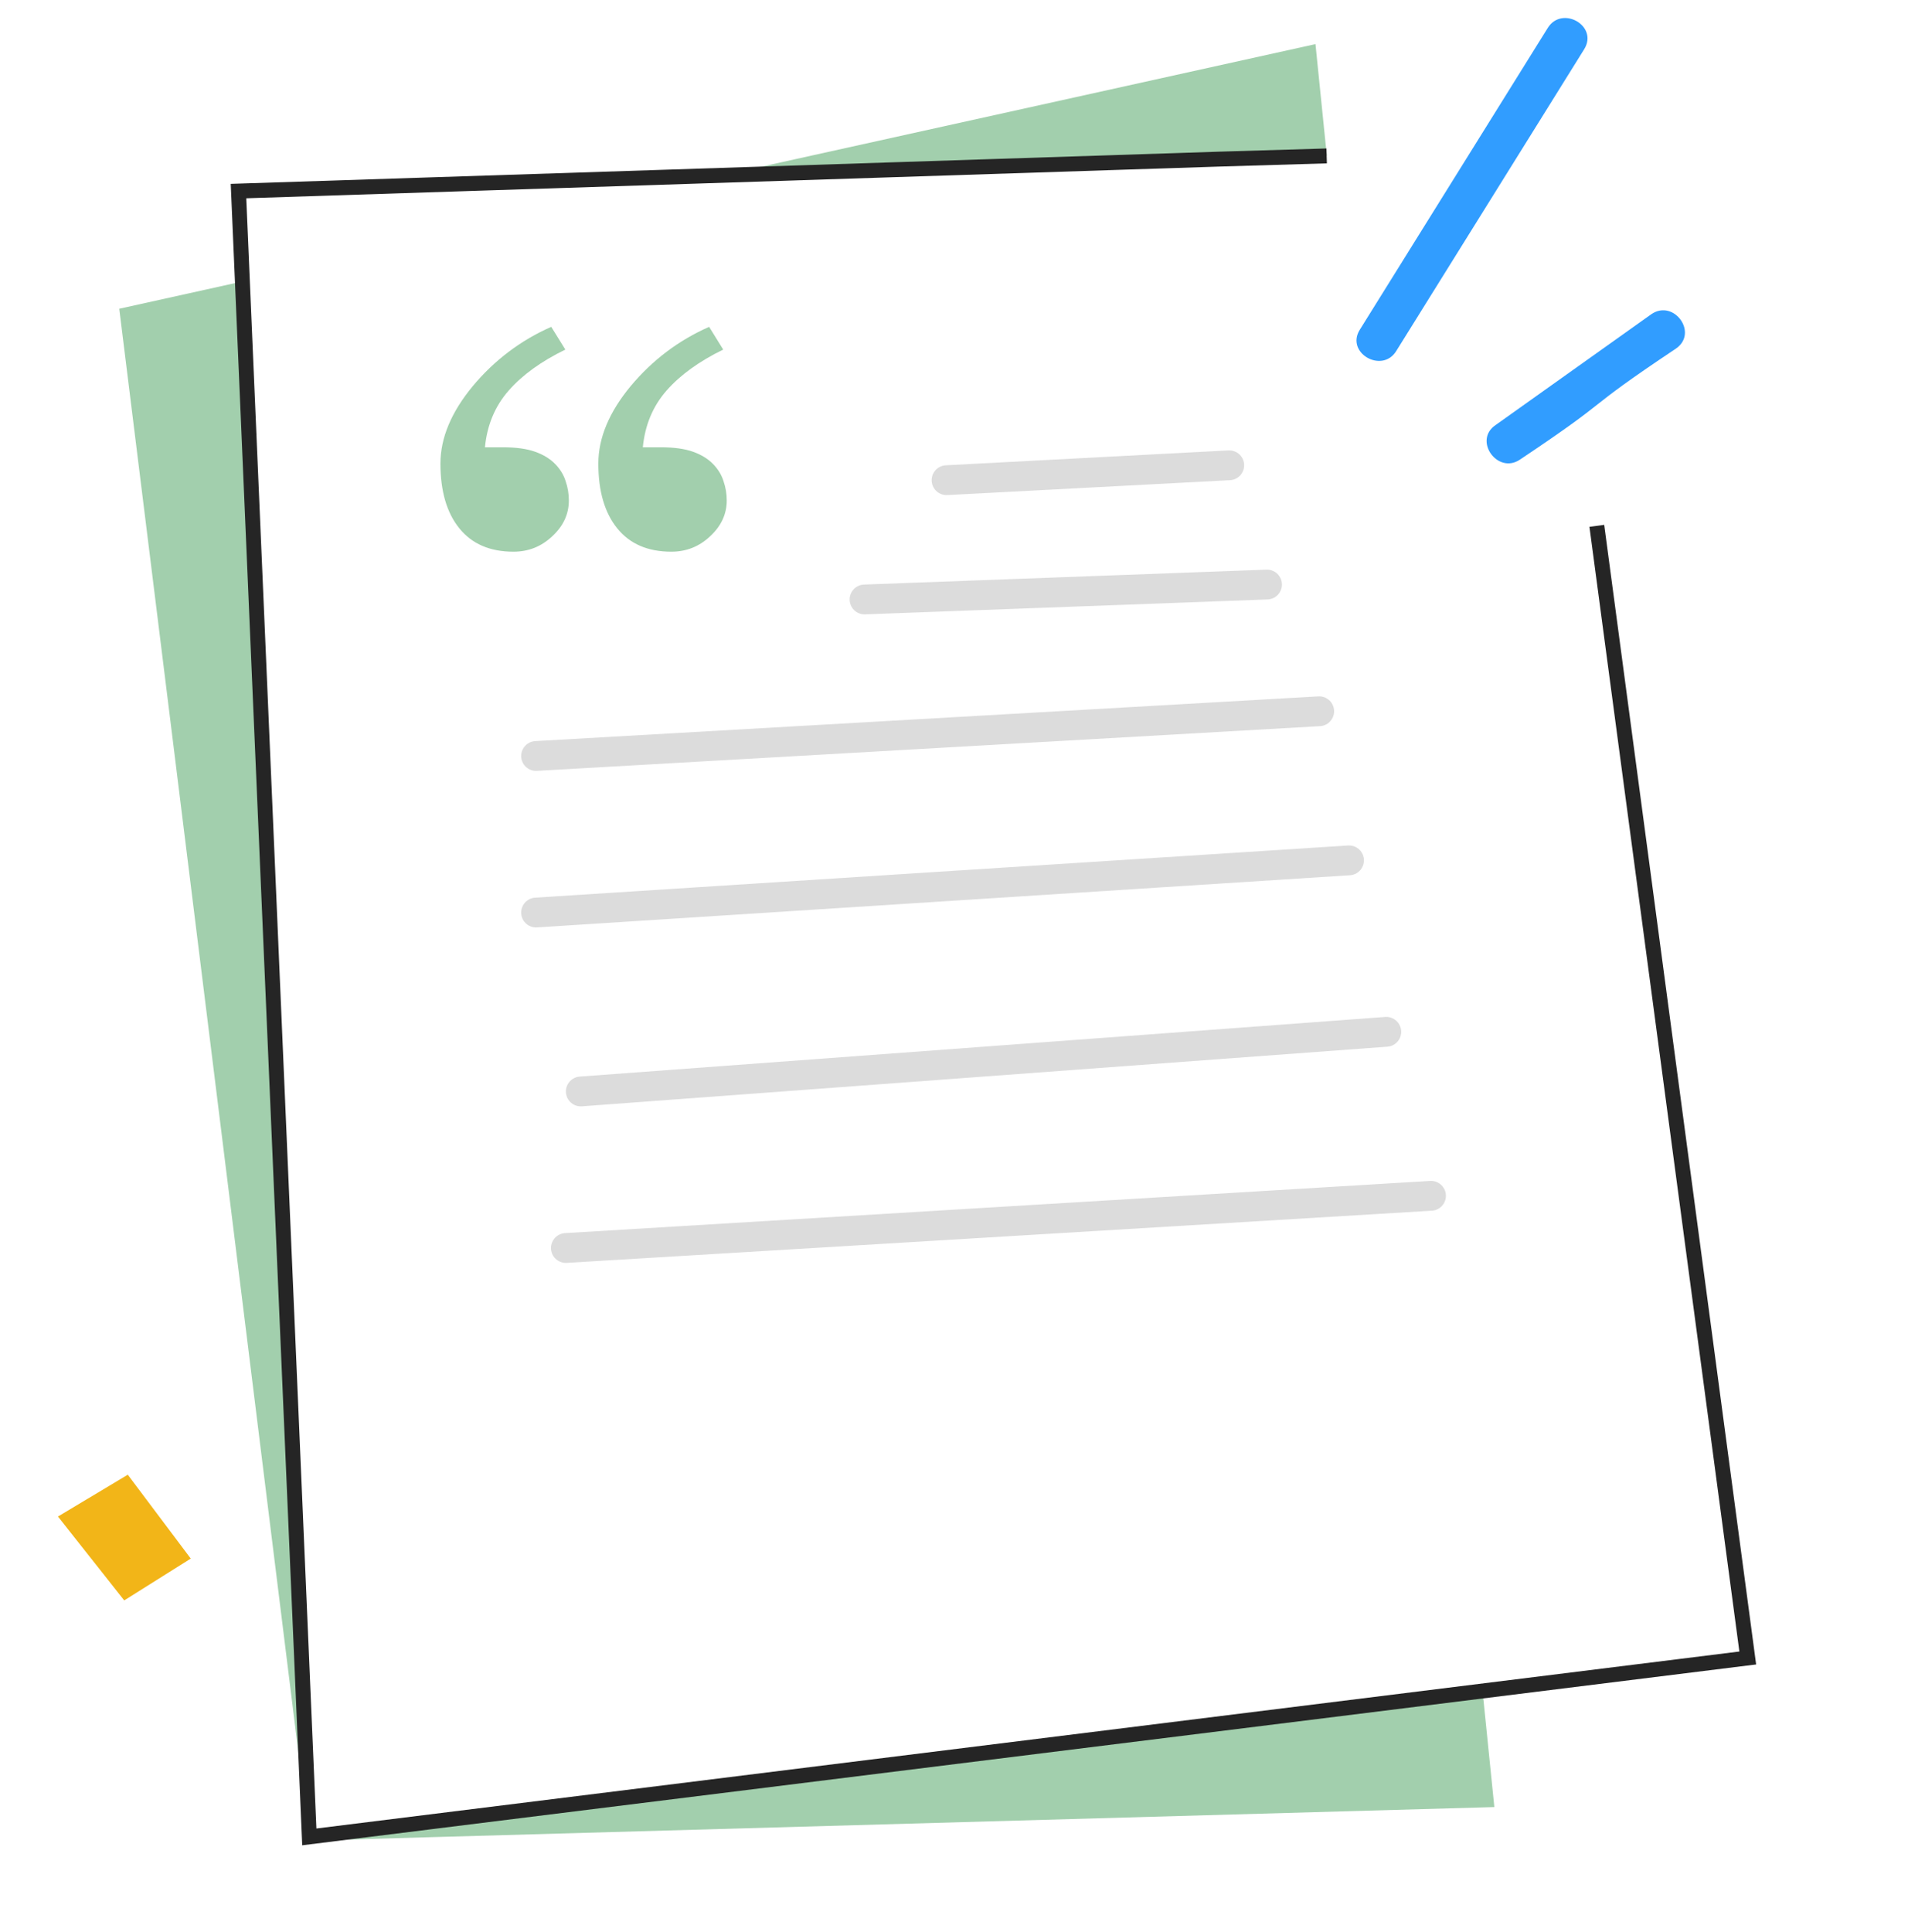 <svg width="80" height="81" viewBox="0 0 80 81" fill="none" xmlns="http://www.w3.org/2000/svg">
<g clip-path="url(#clip0_6124_42326)">
<path fill-rule="evenodd" clip-rule="evenodd" d="M10.163 11.8L5 12.943L12.969 77.161L62.656 75.755L62.162 70.888L12.969 77.005L10.163 11.8ZM30.286 7.35L37.422 7.117L51.133 6.67L55.631 6.524L55.156 1.849L30.286 7.35Z" fill="#A2CFAD"/>
<path d="M55.625 6.536L51.133 6.67L37.422 7.117L10 8.01L12.969 77.005L73.281 69.505L69.062 37.864L66.953 22.044" stroke="#252525" stroke-width="0.625"/>
<path d="M2.43 63.575L5.358 61.822L7.998 65.338L5.209 67.091L2.43 63.575Z" fill="#F2B518"/>
<path d="M64.895 1.172L57.011 13.829C56.415 14.792 57.938 15.668 58.535 14.727C61.163 10.501 63.791 6.296 66.419 2.07C67.037 1.085 65.492 0.209 64.895 1.172Z" fill="#319DFF"/>
<path d="M69.247 13.165L62.709 17.818C61.763 18.454 62.781 19.891 63.718 19.275C67.88 16.494 66.093 17.404 70.255 14.623C71.231 13.976 70.193 12.53 69.247 13.165Z" fill="#319DFF"/>
<path d="M39.688 20.13L51.54 19.506" stroke="#252525" stroke-opacity="0.16" stroke-width="1.25" stroke-linecap="round"/>
<path d="M36.25 25.13L53.125 24.505" stroke="#252525" stroke-opacity="0.16" stroke-width="1.25" stroke-linecap="round"/>
<path d="M22.477 31.692L55.312 29.817" stroke="#252525" stroke-opacity="0.16" stroke-width="1.25" stroke-linecap="round"/>
<path d="M24.352 45.755L58.125 43.255" stroke="#252525" stroke-opacity="0.16" stroke-width="1.25" stroke-linecap="round"/>
<path d="M22.477 38.255L56.562 36.068" stroke="#252525" stroke-opacity="0.16" stroke-width="1.25" stroke-linecap="round"/>
<path d="M23.727 52.318L60 50.13" stroke="#252525" stroke-opacity="0.16" stroke-width="1.25" stroke-linecap="round"/>
<path d="M23.851 20.98C23.851 21.552 23.619 22.054 23.153 22.483C22.697 22.913 22.155 23.128 21.528 23.128C20.544 23.128 19.787 22.801 19.259 22.148C18.731 21.494 18.467 20.59 18.467 19.435C18.467 18.361 18.919 17.278 19.823 16.186C20.736 15.094 21.833 14.266 23.113 13.702L23.704 14.655C22.692 15.148 21.9 15.72 21.327 16.374C20.754 17.027 20.423 17.82 20.333 18.751H21.085C21.64 18.751 22.092 18.813 22.441 18.939C22.791 19.064 23.073 19.238 23.287 19.462C23.493 19.677 23.637 19.914 23.717 20.174C23.807 20.434 23.851 20.702 23.851 20.98ZM30.471 20.98C30.471 21.552 30.238 22.054 29.773 22.483C29.316 22.913 28.775 23.128 28.148 23.128C27.163 23.128 26.407 22.801 25.879 22.148C25.351 21.494 25.087 20.59 25.087 19.435C25.087 18.361 25.539 17.278 26.443 16.186C27.356 15.094 28.453 14.266 29.733 13.702L30.323 14.655C29.312 15.148 28.52 15.72 27.947 16.374C27.374 17.027 27.043 17.82 26.953 18.751H27.705C28.26 18.751 28.712 18.813 29.061 18.939C29.41 19.064 29.692 19.238 29.907 19.462C30.113 19.677 30.256 19.914 30.337 20.174C30.426 20.434 30.471 20.702 30.471 20.98Z" fill="#A2CFAD"/>
</g>
<defs>
<clipPath id="clip0_6124_42326">
<rect width="80" height="80" fill="white" transform="translate(0 0.13)"/>
</clipPath>
</defs>
</svg>
